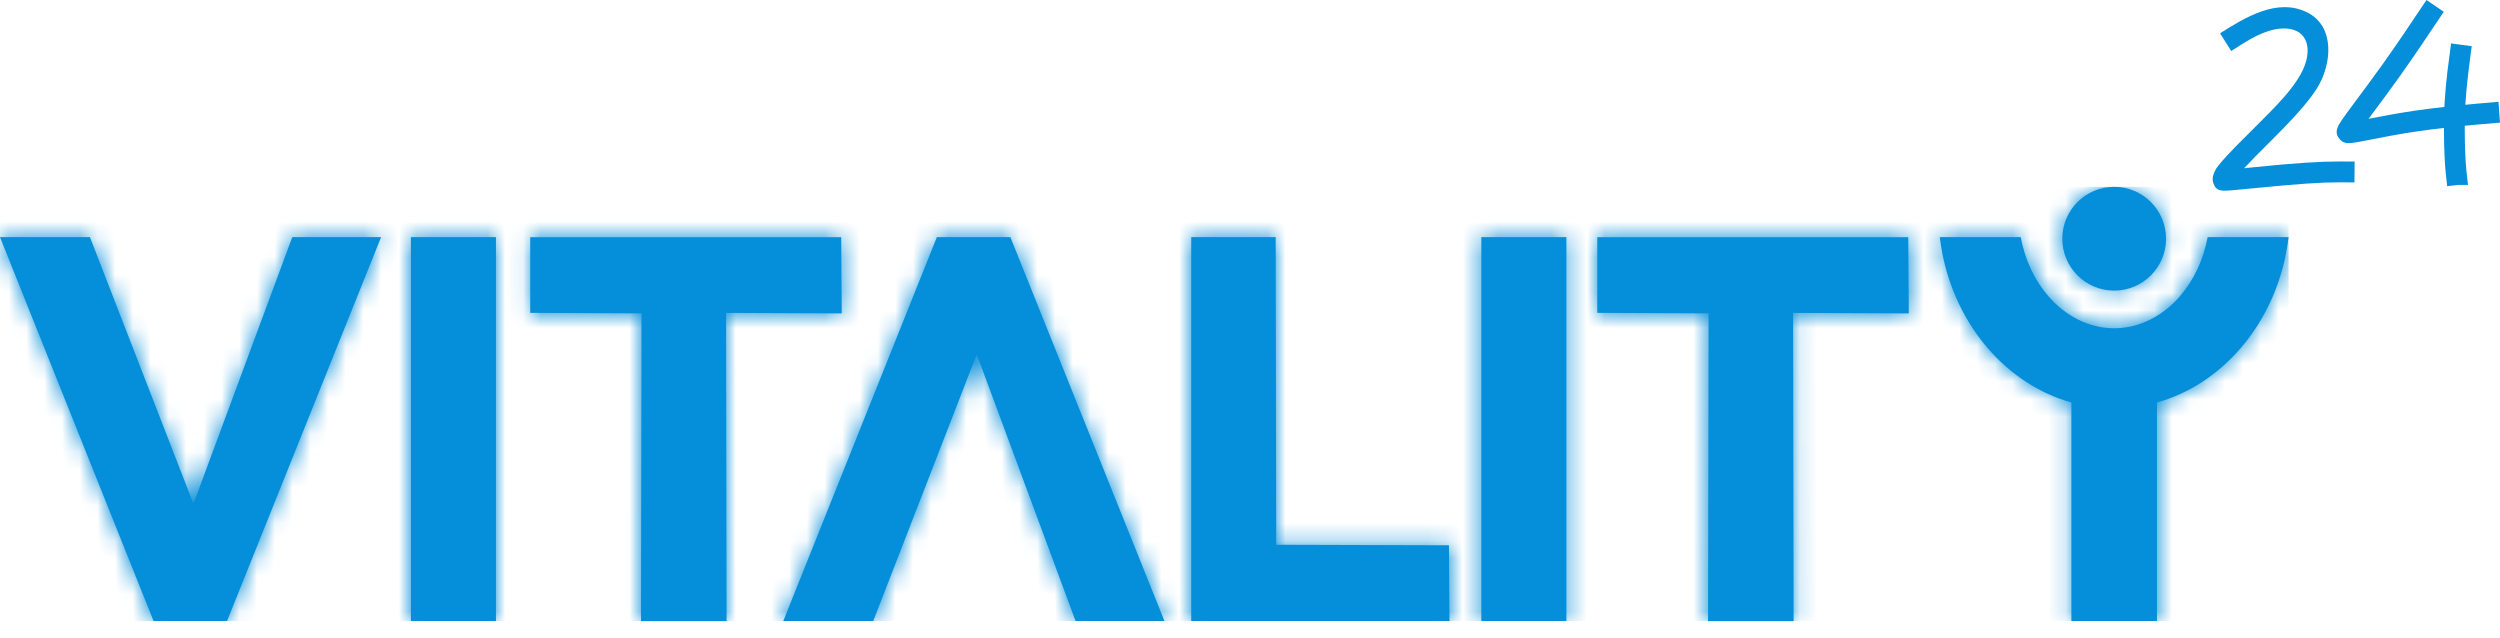<svg width="141" height="36" viewBox="0 0 141 36" fill="none" xmlns="http://www.w3.org/2000/svg">
<path d="M119.24 10.538C120.856 10.538 122.165 11.847 122.165 13.464C122.165 15.08 120.856 16.39 119.24 16.39C117.623 16.39 116.314 15.08 116.314 13.464C116.314 11.847 117.623 10.538 119.24 10.538ZM129.077 13.374C128.789 15.795 127.805 17.979 126.363 19.647C125.094 21.116 123.475 22.192 121.652 22.7V35.023H116.827V22.7C115.004 22.19 113.385 21.114 112.116 19.647C110.674 17.976 109.691 15.795 109.403 13.374H113.969C114.208 14.67 114.76 15.816 115.523 16.699C116.49 17.819 117.808 18.514 119.24 18.514C120.671 18.514 121.989 17.821 122.956 16.699C123.719 15.814 124.271 14.667 124.51 13.374H129.077ZM52.839 13.374L44.178 35.026H49.25L55.088 19.984L60.663 35.026H65.675L56.985 13.374H52.839ZM83.548 35.026H88.343V13.374H83.548V35.026ZM23.176 35.026H27.971V13.374H23.176V35.026ZM96.335 35.026L96.365 17.674L90.087 17.645V13.377H107.626L107.656 17.677L101.13 17.647L101.16 35.031H96.335V35.026ZM67.186 35.026V13.374H71.948L71.978 30.725L81.72 30.755L81.75 35.023H67.18L67.186 35.026ZM36.153 35.026L36.183 17.674L29.905 17.645V13.377H47.444L47.474 17.677L40.948 17.647L40.978 35.031H36.153V35.026ZM8.661 35.026L0 13.374H5.072L10.91 28.416L16.485 13.374H21.494L12.804 35.026H8.658H8.661Z" fill="#058ED9"/>
<mask id="mask0_127_9755" style="mask-type:luminance" maskUnits="userSpaceOnUse" x="0" y="10" width="130" height="26">
<path d="M119.24 10.538C120.856 10.538 122.165 11.847 122.165 13.464C122.165 15.08 120.856 16.39 119.24 16.39C117.623 16.39 116.314 15.08 116.314 13.464C116.314 11.847 117.623 10.538 119.24 10.538ZM129.077 13.374C128.789 15.795 127.805 17.979 126.363 19.647C125.094 21.116 123.475 22.192 121.652 22.7V35.023H116.827V22.7C115.004 22.19 113.385 21.114 112.116 19.647C110.674 17.976 109.691 15.795 109.403 13.374H113.969C114.208 14.67 114.76 15.816 115.523 16.699C116.49 17.819 117.808 18.514 119.24 18.514C120.671 18.514 121.989 17.821 122.956 16.699C123.719 15.814 124.271 14.667 124.51 13.374H129.077ZM52.839 13.374L44.178 35.026H49.25L55.088 19.984L60.663 35.026H65.675L56.985 13.374H52.839ZM83.548 35.026H88.343V13.374H83.548V35.026ZM23.176 35.026H27.971V13.374H23.176V35.026ZM96.335 35.026L96.365 17.674L90.087 17.645V13.377H107.626L107.656 17.677L101.13 17.647L101.16 35.031H96.335V35.026ZM67.186 35.026V13.374H71.948L71.978 30.725L81.72 30.755L81.75 35.023H67.18L67.186 35.026ZM36.153 35.026L36.183 17.674L29.905 17.645V13.377H47.444L47.474 17.677L40.948 17.647L40.978 35.031H36.153V35.026ZM8.661 35.026L0 13.374H5.072L10.91 28.416L16.485 13.374H21.494L12.804 35.026H8.658H8.661Z" fill="white"/>
</mask>
<g mask="url(#mask0_127_9755)">
<path d="M129.077 10.538H0V35.026H129.077V10.538Z" fill="#058ED9"/>
</g>
<path d="M125.21 1.88C126.598 1 128.41 -0.128 130.092 0.682C131.733 1.47 131.51 3.649 130.682 4.972C129.799 6.381 127.911 8.055 126.729 9.321C126.509 9.555 126.492 9.489 126.9 9.454C127.46 9.405 128.022 9.345 128.582 9.291L128.693 9.28L129.991 9.18C130.364 9.155 130.72 9.136 131.067 9.123C131.717 9.101 132.26 9.106 132.801 9.112L132.792 10.288C132.271 10.283 131.744 10.277 131.111 10.299C130.817 10.31 130.472 10.329 130.073 10.356C129.72 10.38 129.299 10.413 128.796 10.457L126.101 10.712C125.786 10.742 125.612 10.755 125.506 10.755C125.058 10.761 124.939 10.611 124.843 10.359C124.789 10.226 124.781 10.082 124.816 9.927C124.833 9.862 124.857 9.788 124.892 9.709C124.925 9.625 124.971 9.525 125.121 9.335C125.691 8.62 126.596 7.77 127.256 7.099C128.196 6.142 129.733 4.732 130.07 3.431C130.413 2.1 129.622 1.394 128.296 1.66C127.397 1.842 126.609 2.391 125.843 2.877L125.213 1.883L125.21 1.88Z" fill="#058ED9"/>
<path d="M137.827 0.668L137.813 0.69C136.99 1.921 136.167 3.151 135.349 4.3C134.773 5.11 134.241 5.822 133.825 6.379L133.583 6.702C134.257 6.569 135.197 6.39 136.197 6.243C136.751 6.161 137.324 6.091 137.862 6.031L137.878 5.746C137.911 5.186 137.965 4.635 138.028 4.089C138.085 3.605 138.161 3.026 138.24 2.448L139.405 2.605C139.337 3.113 139.267 3.624 139.199 4.222C139.136 4.76 139.085 5.295 139.052 5.814L139.047 5.909L139.674 5.849L140.916 5.74L141 6.917L139.78 7.02L139.011 7.093V7.207C139.009 7.748 139.022 8.261 139.041 8.685C139.074 9.421 139.131 9.894 139.188 10.364L139.193 10.432H138.593L138.02 10.5C137.963 10.027 137.906 9.552 137.87 8.737C137.851 8.313 137.838 7.791 137.838 7.215C137.362 7.27 136.862 7.332 136.371 7.403C135.322 7.555 134.317 7.753 133.643 7.886L133.276 7.957C132.942 8.02 132.744 8.055 132.611 8.066C132.241 8.101 132.084 8.003 131.943 7.827C131.782 7.628 131.703 7.419 131.918 7.025C131.983 6.908 132.106 6.721 132.334 6.409L132.882 5.664C133.32 5.077 133.88 4.328 134.39 3.61C135.205 2.467 136.023 1.247 136.838 0.024L136.854 0L137.827 0.663V0.668Z" fill="#058ED9"/>
</svg>
